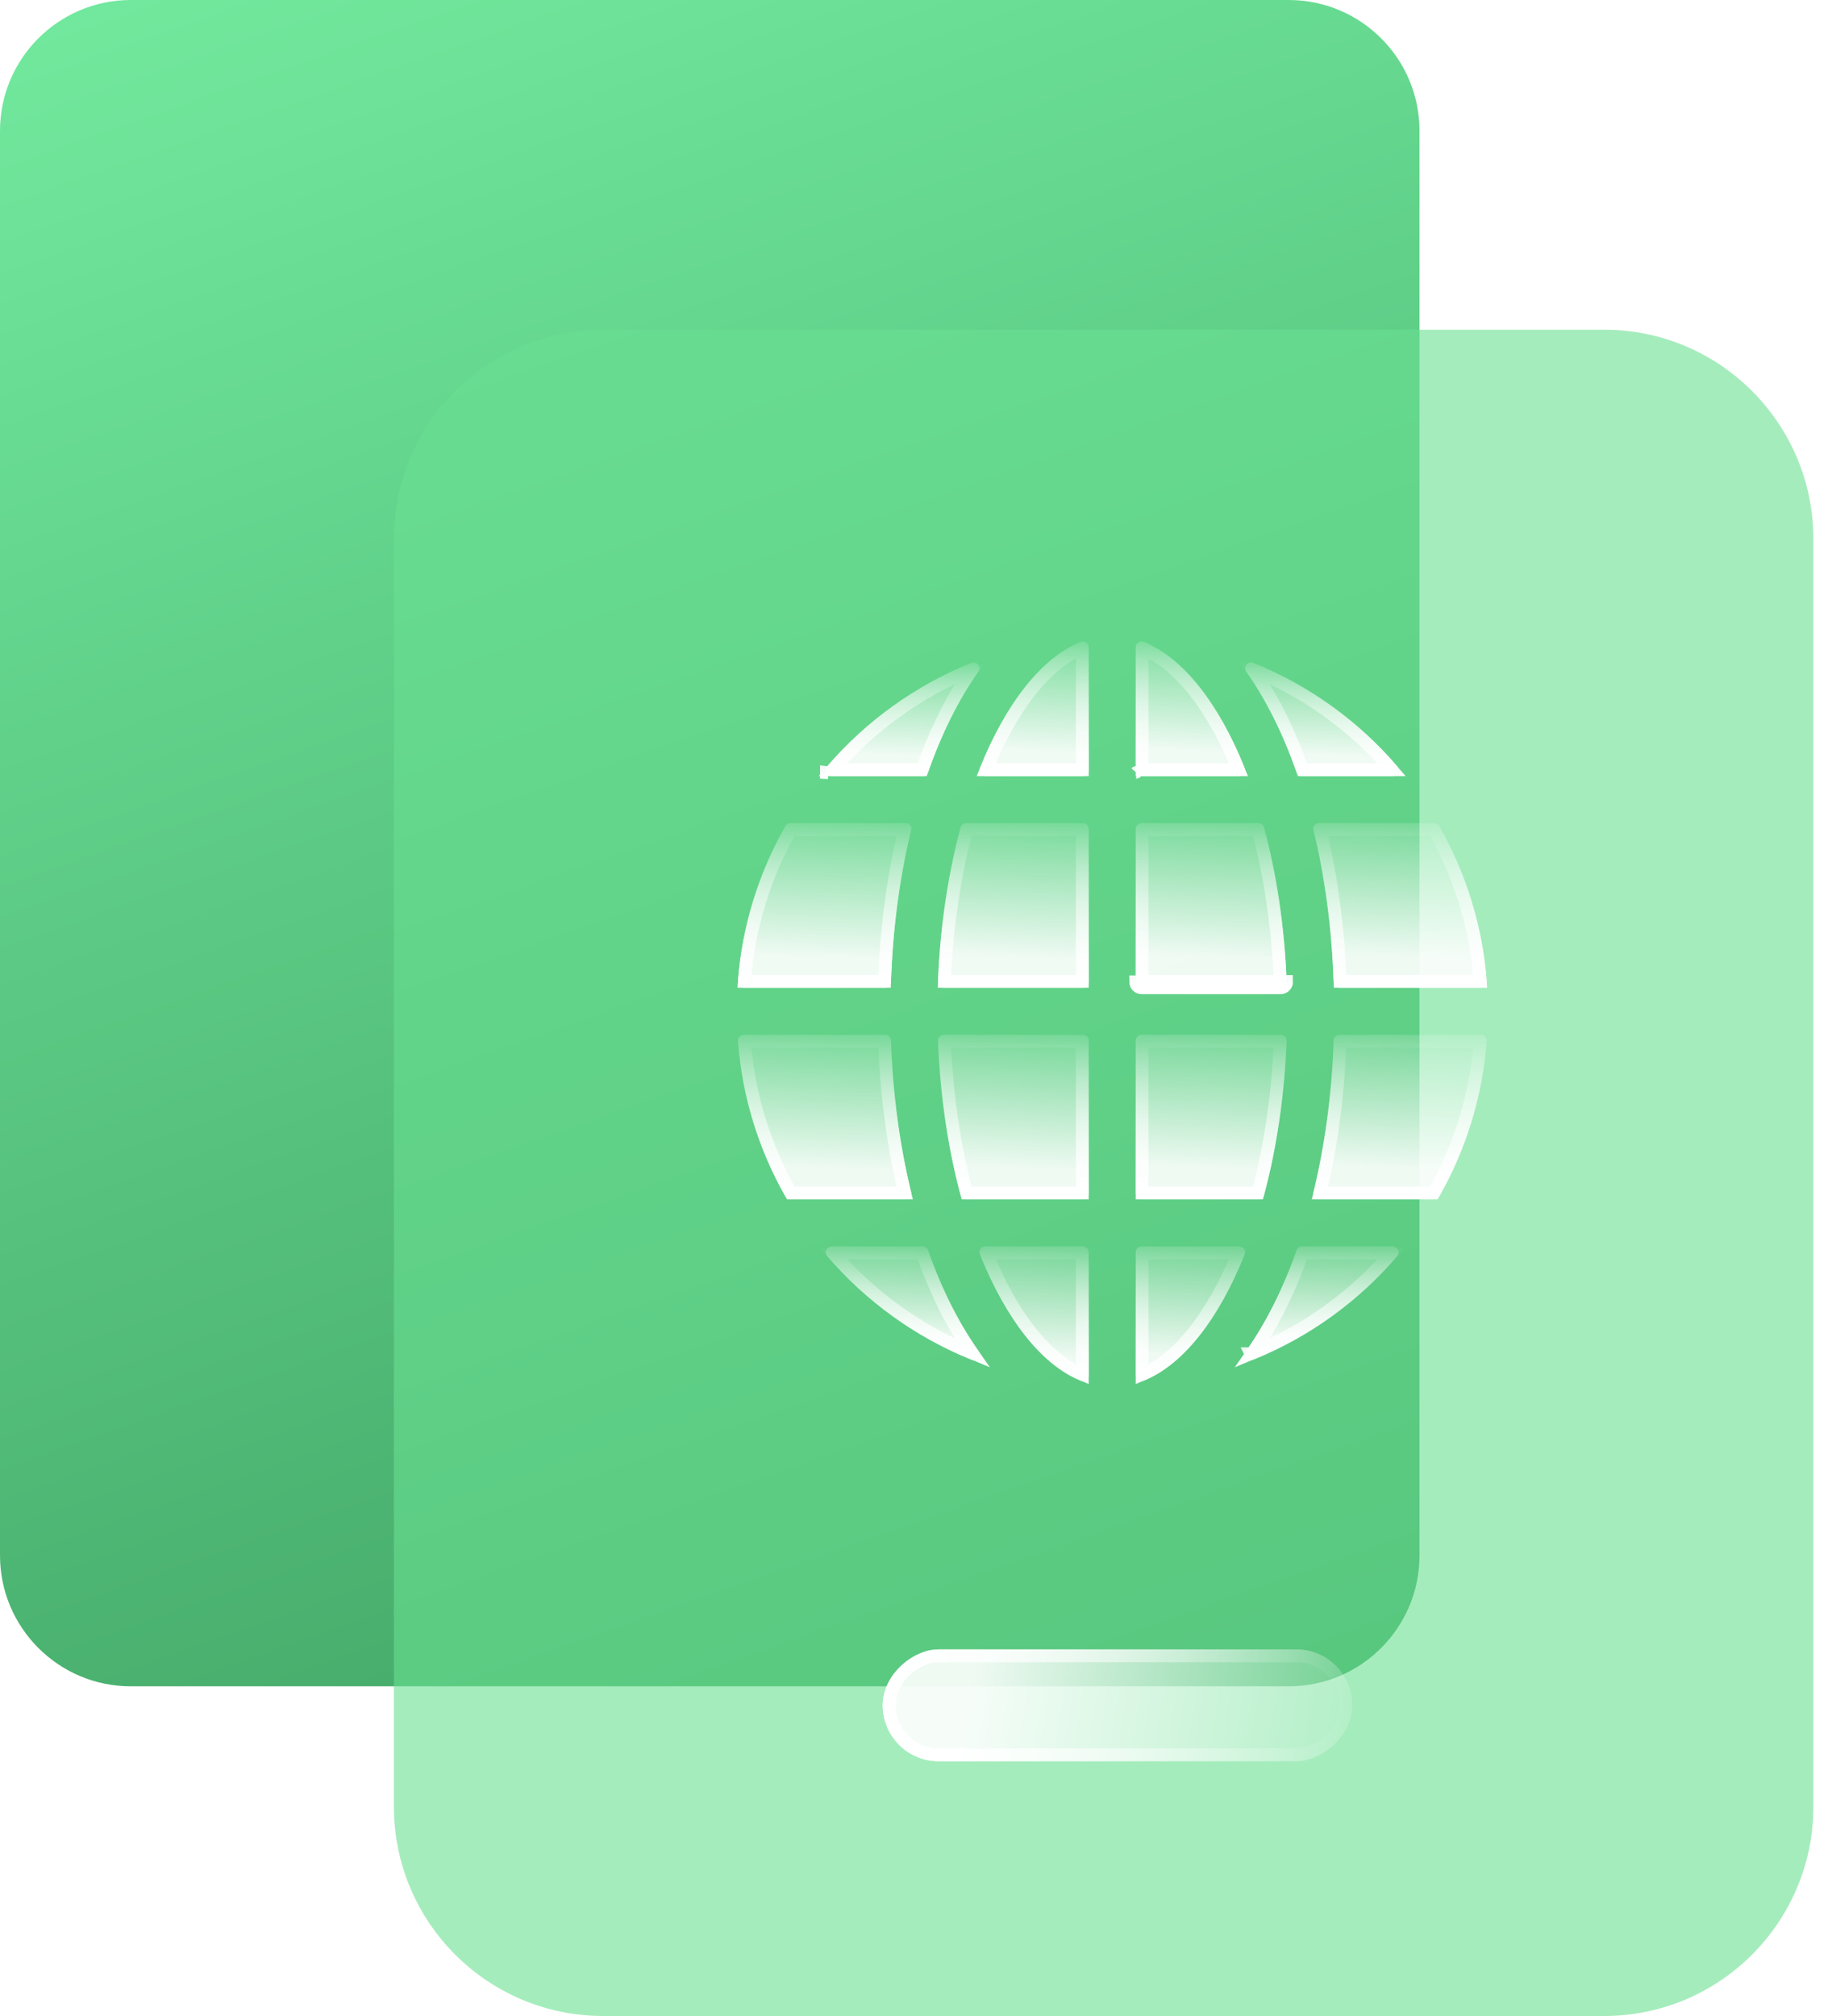 <svg width="70" height="77" viewBox="0 0 70 77" fill="none" xmlns="http://www.w3.org/2000/svg">
<g filter="url(#filter0_b_1619_1576)">
<path d="M49.239 0H5C2.239 0 0 2.239 0 5V59.408C0 62.169 2.239 64.408 5 64.408H49.239C52 64.408 54.239 62.169 54.239 59.408V5C54.239 2.239 52 0 49.239 0Z" fill="url(#paint0_linear_1619_1576)"/>
</g>
<g filter="url(#filter1_b_1619_1576)">
<path d="M61.289 12.592H23.05C18.631 12.592 15.05 16.174 15.05 20.592V69C15.05 73.418 18.631 77 23.05 77H61.289C65.707 77 69.289 73.418 69.289 69V20.592C69.289 16.174 65.707 12.592 61.289 12.592Z" fill="#6AE092" fill-opacity="0.6"/>
</g>
<g filter="url(#filter2_b_1619_1576)">
<rect x="51.671" y="62.997" width="4.272" height="17.942" rx="2.136" transform="rotate(90 51.671 62.997)" fill="url(#paint1_linear_1619_1576)" fill-opacity="0.9"/>
<rect x="51.427" y="63.242" width="3.782" height="17.453" rx="1.891" transform="rotate(90 51.427 63.242)" stroke="url(#paint2_linear_1619_1576)" stroke-width="0.49"/>
</g>
<g filter="url(#filter3_b_1619_1576)">
<g filter="url(#filter4_b_1619_1576)">
<path d="M41.599 31.663C41.599 31.539 41.498 31.439 41.374 31.439H36.923C36.821 31.439 36.73 31.506 36.703 31.605C36.227 33.384 35.925 35.379 35.841 37.488C35.836 37.616 35.941 37.726 36.069 37.726H41.374C41.498 37.726 41.599 37.625 41.599 37.501L41.599 31.663Z" fill="url(#paint3_linear_1619_1576)" fill-opacity="0.9"/>
<path d="M41.354 31.683L41.354 37.481H36.087C36.17 35.401 36.468 33.435 36.936 31.683H41.354Z" stroke="url(#paint4_linear_1619_1576)" stroke-width="0.49"/>
</g>
<g filter="url(#filter5_b_1619_1576)">
<path d="M41.599 24.73C41.599 24.573 41.44 24.455 41.294 24.514C39.784 25.129 38.433 26.877 37.446 29.329C37.387 29.477 37.497 29.642 37.656 29.642H41.374C41.498 29.642 41.599 29.542 41.599 29.418L41.599 24.73Z" fill="url(#paint5_linear_1619_1576)" fill-opacity="0.9"/>
<path d="M37.682 29.398C38.653 26.995 39.954 25.341 41.354 24.754L41.354 29.398H37.682Z" stroke="url(#paint6_linear_1619_1576)" stroke-width="0.49"/>
</g>
<g filter="url(#filter6_b_1619_1576)">
<path d="M35.254 47.605H31.785C31.593 47.605 31.484 47.835 31.609 47.981C33.093 49.705 34.978 51.068 37.116 51.932C37.325 52.017 37.506 51.768 37.376 51.584C36.63 50.523 35.979 49.231 35.462 47.755C35.431 47.667 35.348 47.605 35.254 47.605L35.254 47.605Z" fill="url(#paint7_linear_1619_1576)" fill-opacity="0.9"/>
<path d="M37.144 51.679C35.081 50.833 33.26 49.515 31.82 47.85H35.236C35.751 49.317 36.398 50.609 37.144 51.679ZM35.253 47.85H35.254L35.254 47.85C35.254 47.85 35.253 47.85 35.253 47.85Z" stroke="url(#paint8_linear_1619_1576)" stroke-width="0.49"/>
</g>
<g filter="url(#filter7_b_1619_1576)">
<path d="M41.374 47.605C41.374 47.605 41.374 47.605 41.374 47.605H37.656C37.497 47.605 37.387 47.771 37.446 47.919C38.433 50.371 39.784 52.119 41.294 52.734C41.439 52.793 41.599 52.675 41.599 52.518V47.83C41.599 47.706 41.498 47.605 41.374 47.605C41.374 47.605 41.374 47.605 41.374 47.605V47.605Z" fill="url(#paint9_linear_1619_1576)" fill-opacity="0.9"/>
<path d="M37.682 47.85H41.354V52.494C39.954 51.907 38.653 50.252 37.682 47.85ZM41.354 47.85C41.21 47.84 41.13 47.723 41.129 47.605H41.129C41.129 47.62 41.13 47.634 41.133 47.648C41.149 47.741 41.228 47.84 41.354 47.849V47.85Z" stroke="url(#paint10_linear_1619_1576)" stroke-width="0.49"/>
</g>
<g filter="url(#filter8_b_1619_1576)">
<path d="M30.009 45.693C30.009 45.693 30.009 45.693 30.009 45.693C30.049 45.765 30.126 45.809 30.209 45.809H34.597C34.742 45.809 34.847 45.677 34.813 45.537C34.383 43.765 34.114 41.813 34.043 39.738C34.039 39.618 33.942 39.522 33.822 39.522L28.425 39.522C28.294 39.522 28.187 39.636 28.197 39.768C28.36 41.91 29 43.92 30.009 45.693C30.009 45.693 30.009 45.693 30.009 45.693V45.693Z" fill="url(#paint11_linear_1619_1576)" fill-opacity="0.9"/>
<path d="M30.217 45.564C29.23 43.829 28.605 41.862 28.442 39.767L33.799 39.767C33.872 41.838 34.139 43.789 34.568 45.564H30.217Z" stroke="url(#paint12_linear_1619_1576)" stroke-width="0.49"/>
</g>
<g filter="url(#filter9_b_1619_1576)">
<path d="M31.608 29.267C31.608 29.267 31.608 29.267 31.608 29.267C31.483 29.413 31.592 29.642 31.784 29.642H35.253C35.347 29.642 35.431 29.581 35.462 29.492C35.979 28.017 36.629 26.725 37.376 25.664C37.505 25.48 37.324 25.231 37.115 25.316C34.977 26.18 33.093 27.542 31.608 29.267C31.608 29.267 31.608 29.267 31.608 29.267V29.267Z" fill="url(#paint13_linear_1619_1576)" fill-opacity="0.9"/>
<path d="M31.578 29.51C31.578 29.51 31.578 29.511 31.578 29.511C31.593 29.512 31.609 29.512 31.626 29.511C31.609 29.512 31.593 29.512 31.578 29.51ZM31.815 29.398C31.86 29.325 31.862 29.235 31.829 29.161C31.864 29.233 31.865 29.321 31.816 29.398H31.815ZM31.819 29.398C33.26 27.733 35.08 26.414 37.144 25.568C36.398 26.639 35.751 27.931 35.236 29.398H31.819ZM37.207 25.543L37.115 25.316L37.207 25.543Z" stroke="url(#paint14_linear_1619_1576)" stroke-width="0.49"/>
</g>
<g filter="url(#filter10_b_1619_1576)">
<path d="M30.009 31.555C30.009 31.555 30.009 31.555 30.009 31.555C29 33.328 28.36 35.338 28.197 37.48C28.187 37.612 28.294 37.726 28.425 37.726H33.821C33.941 37.726 34.039 37.63 34.043 37.51C34.114 35.435 34.383 33.483 34.812 31.711C34.847 31.571 34.742 31.439 34.597 31.439H30.209C30.127 31.439 30.049 31.483 30.009 31.555C30.009 31.555 30.009 31.555 30.009 31.555V31.555Z" fill="url(#paint15_linear_1619_1576)" fill-opacity="0.9"/>
<path d="M30.229 31.439C30.251 31.482 30.26 31.534 30.25 31.594C30.26 31.535 30.25 31.482 30.227 31.439H30.229ZM30.214 31.688C30.145 31.796 30.027 31.82 29.929 31.786C30.029 31.818 30.148 31.791 30.214 31.688ZM28.442 37.481C28.605 35.386 29.23 33.419 30.217 31.684H34.567C34.139 33.459 33.871 35.41 33.799 37.481H28.442Z" stroke="url(#paint16_linear_1619_1576)" stroke-width="0.49"/>
</g>
<g filter="url(#filter11_b_1619_1576)">
<path d="M47.886 25.316C47.678 25.232 47.496 25.48 47.626 25.664C48.372 26.725 49.023 28.017 49.54 29.492C49.571 29.581 49.654 29.642 49.748 29.642H53.21C53.401 29.642 53.511 29.413 53.386 29.268C51.908 27.543 50.025 26.18 47.886 25.316L47.886 25.316Z" fill="url(#paint17_linear_1619_1576)" fill-opacity="0.9"/>
<path d="M49.766 29.398C49.251 27.931 48.604 26.639 47.858 25.569C49.922 26.415 51.741 27.733 53.175 29.398H49.766Z" stroke="url(#paint18_linear_1619_1576)" stroke-width="0.49"/>
</g>
<g filter="url(#filter12_b_1619_1576)">
<path d="M43.395 37.501C43.395 37.625 43.495 37.726 43.619 37.726H48.934C49.062 37.726 49.166 37.616 49.161 37.488C49.078 35.379 48.776 33.383 48.299 31.605C48.273 31.506 48.182 31.439 48.079 31.439H43.62C43.496 31.439 43.395 31.539 43.395 31.663L43.395 37.501Z" fill="url(#paint19_linear_1619_1576)" fill-opacity="0.9"/>
<path d="M43.395 37.501C43.395 37.625 43.495 37.726 43.619 37.726H48.934C49.062 37.726 49.166 37.616 49.161 37.488L43.395 37.501ZM43.395 37.501L43.619 37.501L43.639 37.501V37.501M43.395 37.501H43.619H43.639M43.639 37.501L43.639 37.481M43.639 37.501C43.639 37.49 43.63 37.481 43.619 37.481H43.639M43.639 37.481H48.916M43.639 37.481L43.64 31.683M48.916 37.481C48.916 37.486 48.916 37.492 48.917 37.498C48.916 37.492 48.919 37.487 48.921 37.486C48.922 37.484 48.927 37.481 48.934 37.481H48.916ZM48.916 37.481C48.832 35.401 48.535 33.434 48.067 31.683M48.067 31.683H48.079C48.077 31.683 48.073 31.683 48.07 31.68C48.067 31.678 48.064 31.674 48.063 31.669M48.067 31.683C48.065 31.679 48.064 31.674 48.063 31.669M48.067 31.683H43.64M48.063 31.669L48.079 31.664L48.299 31.605L48.079 31.664L48.063 31.669C48.063 31.669 48.063 31.669 48.063 31.669ZM43.64 31.683L43.64 31.663C43.64 31.674 43.631 31.683 43.62 31.683H43.64Z" stroke="url(#paint20_linear_1619_1576)" stroke-width="0.49"/>
</g>
<g filter="url(#filter13_b_1619_1576)">
<path d="M48.299 45.642C48.775 43.864 49.077 41.869 49.161 39.76C49.166 39.632 49.062 39.522 48.933 39.522H43.619C43.495 39.522 43.394 39.623 43.394 39.746V45.584C43.394 45.709 43.495 45.809 43.619 45.809H48.078C48.181 45.809 48.272 45.742 48.299 45.643L48.299 45.642Z" fill="url(#paint21_linear_1619_1576)" fill-opacity="0.9"/>
<path d="M48.066 45.564H43.639V39.767H48.916C48.832 41.847 48.534 43.813 48.066 45.564ZM48.916 39.75L48.916 39.75C48.916 39.75 48.916 39.75 48.916 39.75Z" stroke="url(#paint22_linear_1619_1576)" stroke-width="0.49"/>
</g>
<g filter="url(#filter14_b_1619_1576)">
<path d="M43.62 29.642C43.62 29.642 43.62 29.642 43.62 29.642H47.346C47.505 29.642 47.616 29.477 47.556 29.329C46.569 26.876 45.217 25.127 43.699 24.513C43.554 24.455 43.395 24.573 43.395 24.73V29.418C43.395 29.542 43.495 29.642 43.62 29.642C43.62 29.642 43.62 29.642 43.62 29.642V29.642Z" fill="url(#paint23_linear_1619_1576)" fill-opacity="0.9"/>
<path d="M43.414 29.509C43.414 29.509 43.414 29.509 43.414 29.509C43.415 29.508 43.415 29.507 43.416 29.507C43.415 29.507 43.415 29.508 43.414 29.509ZM47.32 29.398H43.64V24.753C45.047 25.34 46.349 26.994 47.32 29.398Z" stroke="url(#paint24_linear_1619_1576)" stroke-width="0.49"/>
</g>
<g filter="url(#filter15_b_1619_1576)">
<path d="M54.993 45.693C54.993 45.693 54.993 45.693 54.993 45.693C56.003 43.92 56.642 41.91 56.805 39.767C56.815 39.636 56.708 39.522 56.577 39.522H51.181C51.061 39.522 50.963 39.618 50.959 39.738C50.888 41.813 50.619 43.765 50.19 45.536C50.156 45.677 50.26 45.809 50.405 45.809H54.794C54.876 45.809 54.953 45.765 54.993 45.693C54.993 45.693 54.993 45.693 54.993 45.693V45.693Z" fill="url(#paint25_linear_1619_1576)" fill-opacity="0.9"/>
<path d="M56.56 39.766C56.397 41.862 55.772 43.828 54.785 45.564H50.435C50.863 43.789 51.131 41.838 51.203 39.766H56.56Z" stroke="url(#paint26_linear_1619_1576)" stroke-width="0.49"/>
</g>
<g filter="url(#filter16_b_1619_1576)">
<path d="M43.62 47.605C43.496 47.605 43.395 47.706 43.395 47.83V52.518C43.395 52.675 43.554 52.793 43.699 52.735C45.217 52.121 46.569 50.373 47.556 47.919C47.616 47.771 47.505 47.606 47.346 47.606L43.62 47.605Z" fill="url(#paint27_linear_1619_1576)" fill-opacity="0.9"/>
<path d="M43.64 47.85L47.32 47.85C46.349 50.254 45.047 51.908 43.64 52.494V47.85Z" stroke="url(#paint28_linear_1619_1576)" stroke-width="0.49"/>
</g>
<g filter="url(#filter17_b_1619_1576)">
<path d="M41.599 39.747C41.599 39.623 41.498 39.522 41.374 39.522H36.069C35.94 39.522 35.836 39.632 35.841 39.76C35.925 41.869 36.227 43.864 36.703 45.643C36.73 45.742 36.821 45.809 36.923 45.809H41.374C41.498 45.809 41.598 45.709 41.598 45.585L41.599 39.747Z" fill="url(#paint29_linear_1619_1576)" fill-opacity="0.9"/>
<path d="M41.354 39.767L41.354 45.564H36.936C36.468 43.813 36.17 41.847 36.086 39.767H41.354Z" stroke="url(#paint30_linear_1619_1576)" stroke-width="0.49"/>
</g>
<g filter="url(#filter18_b_1619_1576)">
<path d="M54.993 31.555C54.993 31.555 54.993 31.555 54.993 31.555C54.953 31.483 54.876 31.439 54.794 31.439H50.405C50.26 31.439 50.156 31.571 50.19 31.711C50.62 33.483 50.888 35.434 50.959 37.51C50.963 37.63 51.061 37.726 51.181 37.726H56.577C56.708 37.726 56.815 37.612 56.805 37.48C56.642 35.338 56.003 33.327 54.993 31.555C54.993 31.555 54.993 31.555 54.993 31.555V31.555Z" fill="url(#paint31_linear_1619_1576)" fill-opacity="0.9"/>
<path d="M54.777 31.439H54.773C54.751 31.482 54.742 31.533 54.752 31.593C54.742 31.535 54.753 31.483 54.777 31.439ZM54.787 31.686C54.853 31.791 54.974 31.818 55.074 31.786C54.976 31.822 54.857 31.799 54.787 31.686ZM54.781 31.676C54.781 31.676 54.781 31.676 54.781 31.677L54.781 31.676ZM50.435 31.684H54.785C55.772 33.419 56.398 35.386 56.56 37.481H51.203C51.131 35.41 50.863 33.459 50.435 31.684Z" stroke="url(#paint32_linear_1619_1576)" stroke-width="0.49"/>
</g>
<g filter="url(#filter19_b_1619_1576)">
<path d="M47.886 51.932C50.025 51.067 51.908 49.705 53.386 47.98C53.511 47.834 53.401 47.605 53.21 47.605H49.748C49.654 47.605 49.571 47.666 49.54 47.755C49.023 49.23 48.372 50.523 47.626 51.584C47.496 51.768 47.678 52.017 47.886 51.932L47.886 51.932Z" fill="url(#paint33_linear_1619_1576)" fill-opacity="0.9"/>
<path d="M47.795 51.707L47.794 51.705C47.794 51.705 47.794 51.705 47.795 51.705L47.795 51.707ZM53.175 47.85C51.741 49.514 49.921 50.833 47.858 51.679C48.603 50.609 49.251 49.317 49.766 47.85H53.175Z" stroke="url(#paint34_linear_1619_1576)" stroke-width="0.49"/>
</g>
</g>
<defs>
<filter id="filter0_b_1619_1576" x="-13.051" y="-13.051" width="80.341" height="90.51" filterUnits="userSpaceOnUse" color-interpolation-filters="sRGB">
<feFlood flood-opacity="0" result="BackgroundImageFix"/>
<feGaussianBlur in="BackgroundImageFix" stdDeviation="6.526"/>
<feComposite in2="SourceAlpha" operator="in" result="effect1_backgroundBlur_1619_1576"/>
<feBlend mode="normal" in="SourceGraphic" in2="effect1_backgroundBlur_1619_1576" result="shape"/>
</filter>
<filter id="filter1_b_1619_1576" x="1.999" y="-0.459" width="80.341" height="90.51" filterUnits="userSpaceOnUse" color-interpolation-filters="sRGB">
<feFlood flood-opacity="0" result="BackgroundImageFix"/>
<feGaussianBlur in="BackgroundImageFix" stdDeviation="6.526"/>
<feComposite in2="SourceAlpha" operator="in" result="effect1_backgroundBlur_1619_1576"/>
<feBlend mode="normal" in="SourceGraphic" in2="effect1_backgroundBlur_1619_1576" result="shape"/>
</filter>
<filter id="filter2_b_1619_1576" x="20.424" y="49.692" width="44.553" height="30.883" filterUnits="userSpaceOnUse" color-interpolation-filters="sRGB">
<feFlood flood-opacity="0" result="BackgroundImageFix"/>
<feGaussianBlur in="BackgroundImageFix" stdDeviation="6.653"/>
<feComposite in2="SourceAlpha" operator="in" result="effect1_backgroundBlur_1619_1576"/>
<feBlend mode="normal" in="SourceGraphic" in2="effect1_backgroundBlur_1619_1576" result="shape"/>
</filter>
<filter id="filter3_b_1619_1576" x="23.196" y="19.498" width="38.61" height="38.252" filterUnits="userSpaceOnUse" color-interpolation-filters="sRGB">
<feFlood flood-opacity="0" result="BackgroundImageFix"/>
<feGaussianBlur in="BackgroundImageFix" stdDeviation="2.5"/>
<feComposite in2="SourceAlpha" operator="in" result="effect1_backgroundBlur_1619_1576"/>
<feBlend mode="normal" in="SourceGraphic" in2="effect1_backgroundBlur_1619_1576" result="shape"/>
</filter>
<filter id="filter4_b_1619_1576" x="22.536" y="18.134" width="32.368" height="32.898" filterUnits="userSpaceOnUse" color-interpolation-filters="sRGB">
<feFlood flood-opacity="0" result="BackgroundImageFix"/>
<feGaussianBlur in="BackgroundImageFix" stdDeviation="6.653"/>
<feComposite in2="SourceAlpha" operator="in" result="effect1_backgroundBlur_1619_1576"/>
<feBlend mode="normal" in="SourceGraphic" in2="effect1_backgroundBlur_1619_1576" result="shape"/>
</filter>
<filter id="filter5_b_1619_1576" x="24.124" y="11.193" width="30.779" height="31.754" filterUnits="userSpaceOnUse" color-interpolation-filters="sRGB">
<feFlood flood-opacity="0" result="BackgroundImageFix"/>
<feGaussianBlur in="BackgroundImageFix" stdDeviation="6.653"/>
<feComposite in2="SourceAlpha" operator="in" result="effect1_backgroundBlur_1619_1576"/>
<feBlend mode="normal" in="SourceGraphic" in2="effect1_backgroundBlur_1619_1576" result="shape"/>
</filter>
<filter id="filter6_b_1619_1576" x="18.25" y="34.3" width="32.474" height="30.954" filterUnits="userSpaceOnUse" color-interpolation-filters="sRGB">
<feFlood flood-opacity="0" result="BackgroundImageFix"/>
<feGaussianBlur in="BackgroundImageFix" stdDeviation="6.653"/>
<feComposite in2="SourceAlpha" operator="in" result="effect1_backgroundBlur_1619_1576"/>
<feBlend mode="normal" in="SourceGraphic" in2="effect1_backgroundBlur_1619_1576" result="shape"/>
</filter>
<filter id="filter7_b_1619_1576" x="24.124" y="34.3" width="30.779" height="31.754" filterUnits="userSpaceOnUse" color-interpolation-filters="sRGB">
<feFlood flood-opacity="0" result="BackgroundImageFix"/>
<feGaussianBlur in="BackgroundImageFix" stdDeviation="6.653"/>
<feComposite in2="SourceAlpha" operator="in" result="effect1_backgroundBlur_1619_1576"/>
<feBlend mode="normal" in="SourceGraphic" in2="effect1_backgroundBlur_1619_1576" result="shape"/>
</filter>
<filter id="filter8_b_1619_1576" x="14.891" y="26.216" width="33.234" height="32.898" filterUnits="userSpaceOnUse" color-interpolation-filters="sRGB">
<feFlood flood-opacity="0" result="BackgroundImageFix"/>
<feGaussianBlur in="BackgroundImageFix" stdDeviation="6.653"/>
<feComposite in2="SourceAlpha" operator="in" result="effect1_backgroundBlur_1619_1576"/>
<feBlend mode="normal" in="SourceGraphic" in2="effect1_backgroundBlur_1619_1576" result="shape"/>
</filter>
<filter id="filter9_b_1619_1576" x="18.25" y="11.993" width="32.475" height="30.954" filterUnits="userSpaceOnUse" color-interpolation-filters="sRGB">
<feFlood flood-opacity="0" result="BackgroundImageFix"/>
<feGaussianBlur in="BackgroundImageFix" stdDeviation="6.653"/>
<feComposite in2="SourceAlpha" operator="in" result="effect1_backgroundBlur_1619_1576"/>
<feBlend mode="normal" in="SourceGraphic" in2="effect1_backgroundBlur_1619_1576" result="shape"/>
</filter>
<filter id="filter10_b_1619_1576" x="14.891" y="18.134" width="33.234" height="32.898" filterUnits="userSpaceOnUse" color-interpolation-filters="sRGB">
<feFlood flood-opacity="0" result="BackgroundImageFix"/>
<feGaussianBlur in="BackgroundImageFix" stdDeviation="6.653"/>
<feComposite in2="SourceAlpha" operator="in" result="effect1_backgroundBlur_1619_1576"/>
<feBlend mode="normal" in="SourceGraphic" in2="effect1_backgroundBlur_1619_1576" result="shape"/>
</filter>
<filter id="filter11_b_1619_1576" x="34.277" y="11.994" width="32.467" height="30.954" filterUnits="userSpaceOnUse" color-interpolation-filters="sRGB">
<feFlood flood-opacity="0" result="BackgroundImageFix"/>
<feGaussianBlur in="BackgroundImageFix" stdDeviation="6.653"/>
<feComposite in2="SourceAlpha" operator="in" result="effect1_backgroundBlur_1619_1576"/>
<feBlend mode="normal" in="SourceGraphic" in2="effect1_backgroundBlur_1619_1576" result="shape"/>
</filter>
<filter id="filter12_b_1619_1576" x="30.09" y="18.134" width="32.377" height="32.898" filterUnits="userSpaceOnUse" color-interpolation-filters="sRGB">
<feFlood flood-opacity="0" result="BackgroundImageFix"/>
<feGaussianBlur in="BackgroundImageFix" stdDeviation="6.653"/>
<feComposite in2="SourceAlpha" operator="in" result="effect1_backgroundBlur_1619_1576"/>
<feBlend mode="normal" in="SourceGraphic" in2="effect1_backgroundBlur_1619_1576" result="shape"/>
</filter>
<filter id="filter13_b_1619_1576" x="30.089" y="26.217" width="32.377" height="32.898" filterUnits="userSpaceOnUse" color-interpolation-filters="sRGB">
<feFlood flood-opacity="0" result="BackgroundImageFix"/>
<feGaussianBlur in="BackgroundImageFix" stdDeviation="6.653"/>
<feComposite in2="SourceAlpha" operator="in" result="effect1_backgroundBlur_1619_1576"/>
<feBlend mode="normal" in="SourceGraphic" in2="effect1_backgroundBlur_1619_1576" result="shape"/>
</filter>
<filter id="filter14_b_1619_1576" x="30.09" y="11.193" width="30.788" height="31.755" filterUnits="userSpaceOnUse" color-interpolation-filters="sRGB">
<feFlood flood-opacity="0" result="BackgroundImageFix"/>
<feGaussianBlur in="BackgroundImageFix" stdDeviation="6.653"/>
<feComposite in2="SourceAlpha" operator="in" result="effect1_backgroundBlur_1619_1576"/>
<feBlend mode="normal" in="SourceGraphic" in2="effect1_backgroundBlur_1619_1576" result="shape"/>
</filter>
<filter id="filter15_b_1619_1576" x="36.878" y="26.216" width="33.233" height="32.898" filterUnits="userSpaceOnUse" color-interpolation-filters="sRGB">
<feFlood flood-opacity="0" result="BackgroundImageFix"/>
<feGaussianBlur in="BackgroundImageFix" stdDeviation="6.653"/>
<feComposite in2="SourceAlpha" operator="in" result="effect1_backgroundBlur_1619_1576"/>
<feBlend mode="normal" in="SourceGraphic" in2="effect1_backgroundBlur_1619_1576" result="shape"/>
</filter>
<filter id="filter16_b_1619_1576" x="30.09" y="34.3" width="30.788" height="31.755" filterUnits="userSpaceOnUse" color-interpolation-filters="sRGB">
<feFlood flood-opacity="0" result="BackgroundImageFix"/>
<feGaussianBlur in="BackgroundImageFix" stdDeviation="6.653"/>
<feComposite in2="SourceAlpha" operator="in" result="effect1_backgroundBlur_1619_1576"/>
<feBlend mode="normal" in="SourceGraphic" in2="effect1_backgroundBlur_1619_1576" result="shape"/>
</filter>
<filter id="filter17_b_1619_1576" x="22.536" y="26.217" width="32.368" height="32.898" filterUnits="userSpaceOnUse" color-interpolation-filters="sRGB">
<feFlood flood-opacity="0" result="BackgroundImageFix"/>
<feGaussianBlur in="BackgroundImageFix" stdDeviation="6.653"/>
<feComposite in2="SourceAlpha" operator="in" result="effect1_backgroundBlur_1619_1576"/>
<feBlend mode="normal" in="SourceGraphic" in2="effect1_backgroundBlur_1619_1576" result="shape"/>
</filter>
<filter id="filter18_b_1619_1576" x="36.878" y="18.134" width="33.233" height="32.898" filterUnits="userSpaceOnUse" color-interpolation-filters="sRGB">
<feFlood flood-opacity="0" result="BackgroundImageFix"/>
<feGaussianBlur in="BackgroundImageFix" stdDeviation="6.653"/>
<feComposite in2="SourceAlpha" operator="in" result="effect1_backgroundBlur_1619_1576"/>
<feBlend mode="normal" in="SourceGraphic" in2="effect1_backgroundBlur_1619_1576" result="shape"/>
</filter>
<filter id="filter19_b_1619_1576" x="34.277" y="34.3" width="32.467" height="30.954" filterUnits="userSpaceOnUse" color-interpolation-filters="sRGB">
<feFlood flood-opacity="0" result="BackgroundImageFix"/>
<feGaussianBlur in="BackgroundImageFix" stdDeviation="6.653"/>
<feComposite in2="SourceAlpha" operator="in" result="effect1_backgroundBlur_1619_1576"/>
<feBlend mode="normal" in="SourceGraphic" in2="effect1_backgroundBlur_1619_1576" result="shape"/>
</filter>
<linearGradient id="paint0_linear_1619_1576" x1="-12.023" y1="0.022" x2="21.315" y2="94.916" gradientUnits="userSpaceOnUse">
<stop stop-color="#75EDA1"/>
<stop offset="1" stop-color="#349256"/>
</linearGradient>
<linearGradient id="paint1_linear_1619_1576" x1="59.146" y1="60.88" x2="56.382" y2="78.365" gradientUnits="userSpaceOnUse">
<stop stop-color="white" stop-opacity="0"/>
<stop offset="0.979" stop-color="white"/>
</linearGradient>
<linearGradient id="paint2_linear_1619_1576" x1="53.807" y1="62.997" x2="53.807" y2="80.94" gradientUnits="userSpaceOnUse">
<stop stop-color="white" stop-opacity="0"/>
<stop offset="1" stop-color="white"/>
</linearGradient>
<linearGradient id="paint3_linear_1619_1576" x1="45.915" y1="30.697" x2="45.658" y2="36.966" gradientUnits="userSpaceOnUse">
<stop stop-color="white" stop-opacity="0"/>
<stop offset="0.979" stop-color="white"/>
</linearGradient>
<linearGradient id="paint4_linear_1619_1576" x1="38.72" y1="31.439" x2="38.72" y2="37.726" gradientUnits="userSpaceOnUse">
<stop stop-color="white" stop-opacity="0"/>
<stop offset="1" stop-color="white"/>
</linearGradient>
<linearGradient id="paint5_linear_1619_1576" x1="44.724" y1="23.892" x2="44.486" y2="29.019" gradientUnits="userSpaceOnUse">
<stop stop-color="white" stop-opacity="0"/>
<stop offset="0.979" stop-color="white"/>
</linearGradient>
<linearGradient id="paint6_linear_1619_1576" x1="39.514" y1="24.499" x2="39.514" y2="29.642" gradientUnits="userSpaceOnUse">
<stop stop-color="white" stop-opacity="0"/>
<stop offset="1" stop-color="white"/>
</linearGradient>
<linearGradient id="paint7_linear_1619_1576" x1="41.816" y1="47.093" x2="41.695" y2="51.428" gradientUnits="userSpaceOnUse">
<stop stop-color="white" stop-opacity="0"/>
<stop offset="0.979" stop-color="white"/>
</linearGradient>
<linearGradient id="paint8_linear_1619_1576" x1="34.487" y1="47.605" x2="34.487" y2="51.949" gradientUnits="userSpaceOnUse">
<stop stop-color="white" stop-opacity="0"/>
<stop offset="1" stop-color="white"/>
</linearGradient>
<linearGradient id="paint9_linear_1619_1576" x1="44.724" y1="46.998" x2="44.486" y2="52.126" gradientUnits="userSpaceOnUse">
<stop stop-color="white" stop-opacity="0"/>
<stop offset="0.979" stop-color="white"/>
</linearGradient>
<linearGradient id="paint10_linear_1619_1576" x1="39.514" y1="47.605" x2="39.514" y2="52.749" gradientUnits="userSpaceOnUse">
<stop stop-color="white" stop-opacity="0"/>
<stop offset="1" stop-color="white"/>
</linearGradient>
<linearGradient id="paint11_linear_1619_1576" x1="39.784" y1="38.78" x2="39.56" y2="45.052" gradientUnits="userSpaceOnUse">
<stop stop-color="white" stop-opacity="0"/>
<stop offset="0.979" stop-color="white"/>
</linearGradient>
<linearGradient id="paint12_linear_1619_1576" x1="31.508" y1="39.522" x2="31.508" y2="45.809" gradientUnits="userSpaceOnUse">
<stop stop-color="white" stop-opacity="0"/>
<stop offset="1" stop-color="white"/>
</linearGradient>
<linearGradient id="paint13_linear_1619_1576" x1="41.815" y1="24.786" x2="41.694" y2="29.122" gradientUnits="userSpaceOnUse">
<stop stop-color="white" stop-opacity="0"/>
<stop offset="0.979" stop-color="white"/>
</linearGradient>
<linearGradient id="paint14_linear_1619_1576" x1="34.487" y1="25.299" x2="34.487" y2="29.642" gradientUnits="userSpaceOnUse">
<stop stop-color="white" stop-opacity="0"/>
<stop offset="1" stop-color="white"/>
</linearGradient>
<linearGradient id="paint15_linear_1619_1576" x1="39.784" y1="30.697" x2="39.56" y2="36.969" gradientUnits="userSpaceOnUse">
<stop stop-color="white" stop-opacity="0"/>
<stop offset="0.979" stop-color="white"/>
</linearGradient>
<linearGradient id="paint16_linear_1619_1576" x1="31.508" y1="31.439" x2="31.508" y2="37.726" gradientUnits="userSpaceOnUse">
<stop stop-color="white" stop-opacity="0"/>
<stop offset="1" stop-color="white"/>
</linearGradient>
<linearGradient id="paint17_linear_1619_1576" x1="57.83" y1="24.786" x2="57.709" y2="29.122" gradientUnits="userSpaceOnUse">
<stop stop-color="white" stop-opacity="0"/>
<stop offset="0.979" stop-color="white"/>
</linearGradient>
<linearGradient id="paint18_linear_1619_1576" x1="50.511" y1="25.299" x2="50.511" y2="29.642" gradientUnits="userSpaceOnUse">
<stop stop-color="white" stop-opacity="0"/>
<stop offset="1" stop-color="white"/>
</linearGradient>
<linearGradient id="paint19_linear_1619_1576" x1="53.485" y1="30.697" x2="53.227" y2="36.966" gradientUnits="userSpaceOnUse">
<stop stop-color="white" stop-opacity="0"/>
<stop offset="0.979" stop-color="white"/>
</linearGradient>
<linearGradient id="paint20_linear_1619_1576" x1="46.278" y1="31.439" x2="46.278" y2="37.726" gradientUnits="userSpaceOnUse">
<stop stop-color="white" stop-opacity="0"/>
<stop offset="1" stop-color="white"/>
</linearGradient>
<linearGradient id="paint21_linear_1619_1576" x1="53.484" y1="38.78" x2="53.227" y2="45.05" gradientUnits="userSpaceOnUse">
<stop stop-color="white" stop-opacity="0"/>
<stop offset="0.979" stop-color="white"/>
</linearGradient>
<linearGradient id="paint22_linear_1619_1576" x1="46.278" y1="39.522" x2="46.278" y2="45.809" gradientUnits="userSpaceOnUse">
<stop stop-color="white" stop-opacity="0"/>
<stop offset="1" stop-color="white"/>
</linearGradient>
<linearGradient id="paint23_linear_1619_1576" x1="50.705" y1="23.891" x2="50.467" y2="29.018" gradientUnits="userSpaceOnUse">
<stop stop-color="white" stop-opacity="0"/>
<stop offset="0.979" stop-color="white"/>
</linearGradient>
<linearGradient id="paint24_linear_1619_1576" x1="45.484" y1="24.498" x2="45.484" y2="29.642" gradientUnits="userSpaceOnUse">
<stop stop-color="white" stop-opacity="0"/>
<stop offset="1" stop-color="white"/>
</linearGradient>
<linearGradient id="paint25_linear_1619_1576" x1="61.771" y1="38.78" x2="61.547" y2="45.052" gradientUnits="userSpaceOnUse">
<stop stop-color="white" stop-opacity="0"/>
<stop offset="0.979" stop-color="white"/>
</linearGradient>
<linearGradient id="paint26_linear_1619_1576" x1="53.495" y1="39.522" x2="53.495" y2="45.809" gradientUnits="userSpaceOnUse">
<stop stop-color="white" stop-opacity="0"/>
<stop offset="1" stop-color="white"/>
</linearGradient>
<linearGradient id="paint27_linear_1619_1576" x1="50.705" y1="46.998" x2="50.467" y2="52.126" gradientUnits="userSpaceOnUse">
<stop stop-color="white" stop-opacity="0"/>
<stop offset="0.979" stop-color="white"/>
</linearGradient>
<linearGradient id="paint28_linear_1619_1576" x1="45.484" y1="47.605" x2="45.484" y2="52.75" gradientUnits="userSpaceOnUse">
<stop stop-color="white" stop-opacity="0"/>
<stop offset="1" stop-color="white"/>
</linearGradient>
<linearGradient id="paint29_linear_1619_1576" x1="45.915" y1="38.78" x2="45.657" y2="45.05" gradientUnits="userSpaceOnUse">
<stop stop-color="white" stop-opacity="0"/>
<stop offset="0.979" stop-color="white"/>
</linearGradient>
<linearGradient id="paint30_linear_1619_1576" x1="38.72" y1="39.522" x2="38.72" y2="45.809" gradientUnits="userSpaceOnUse">
<stop stop-color="white" stop-opacity="0"/>
<stop offset="1" stop-color="white"/>
</linearGradient>
<linearGradient id="paint31_linear_1619_1576" x1="61.771" y1="30.697" x2="61.547" y2="36.969" gradientUnits="userSpaceOnUse">
<stop stop-color="white" stop-opacity="0"/>
<stop offset="0.979" stop-color="white"/>
</linearGradient>
<linearGradient id="paint32_linear_1619_1576" x1="53.495" y1="31.439" x2="53.495" y2="37.726" gradientUnits="userSpaceOnUse">
<stop stop-color="white" stop-opacity="0"/>
<stop offset="1" stop-color="white"/>
</linearGradient>
<linearGradient id="paint33_linear_1619_1576" x1="57.83" y1="47.092" x2="57.709" y2="51.428" gradientUnits="userSpaceOnUse">
<stop stop-color="white" stop-opacity="0"/>
<stop offset="0.979" stop-color="white"/>
</linearGradient>
<linearGradient id="paint34_linear_1619_1576" x1="50.511" y1="47.605" x2="50.511" y2="51.949" gradientUnits="userSpaceOnUse">
<stop stop-color="white" stop-opacity="0"/>
<stop offset="1" stop-color="white"/>
</linearGradient>
</defs>
</svg>
